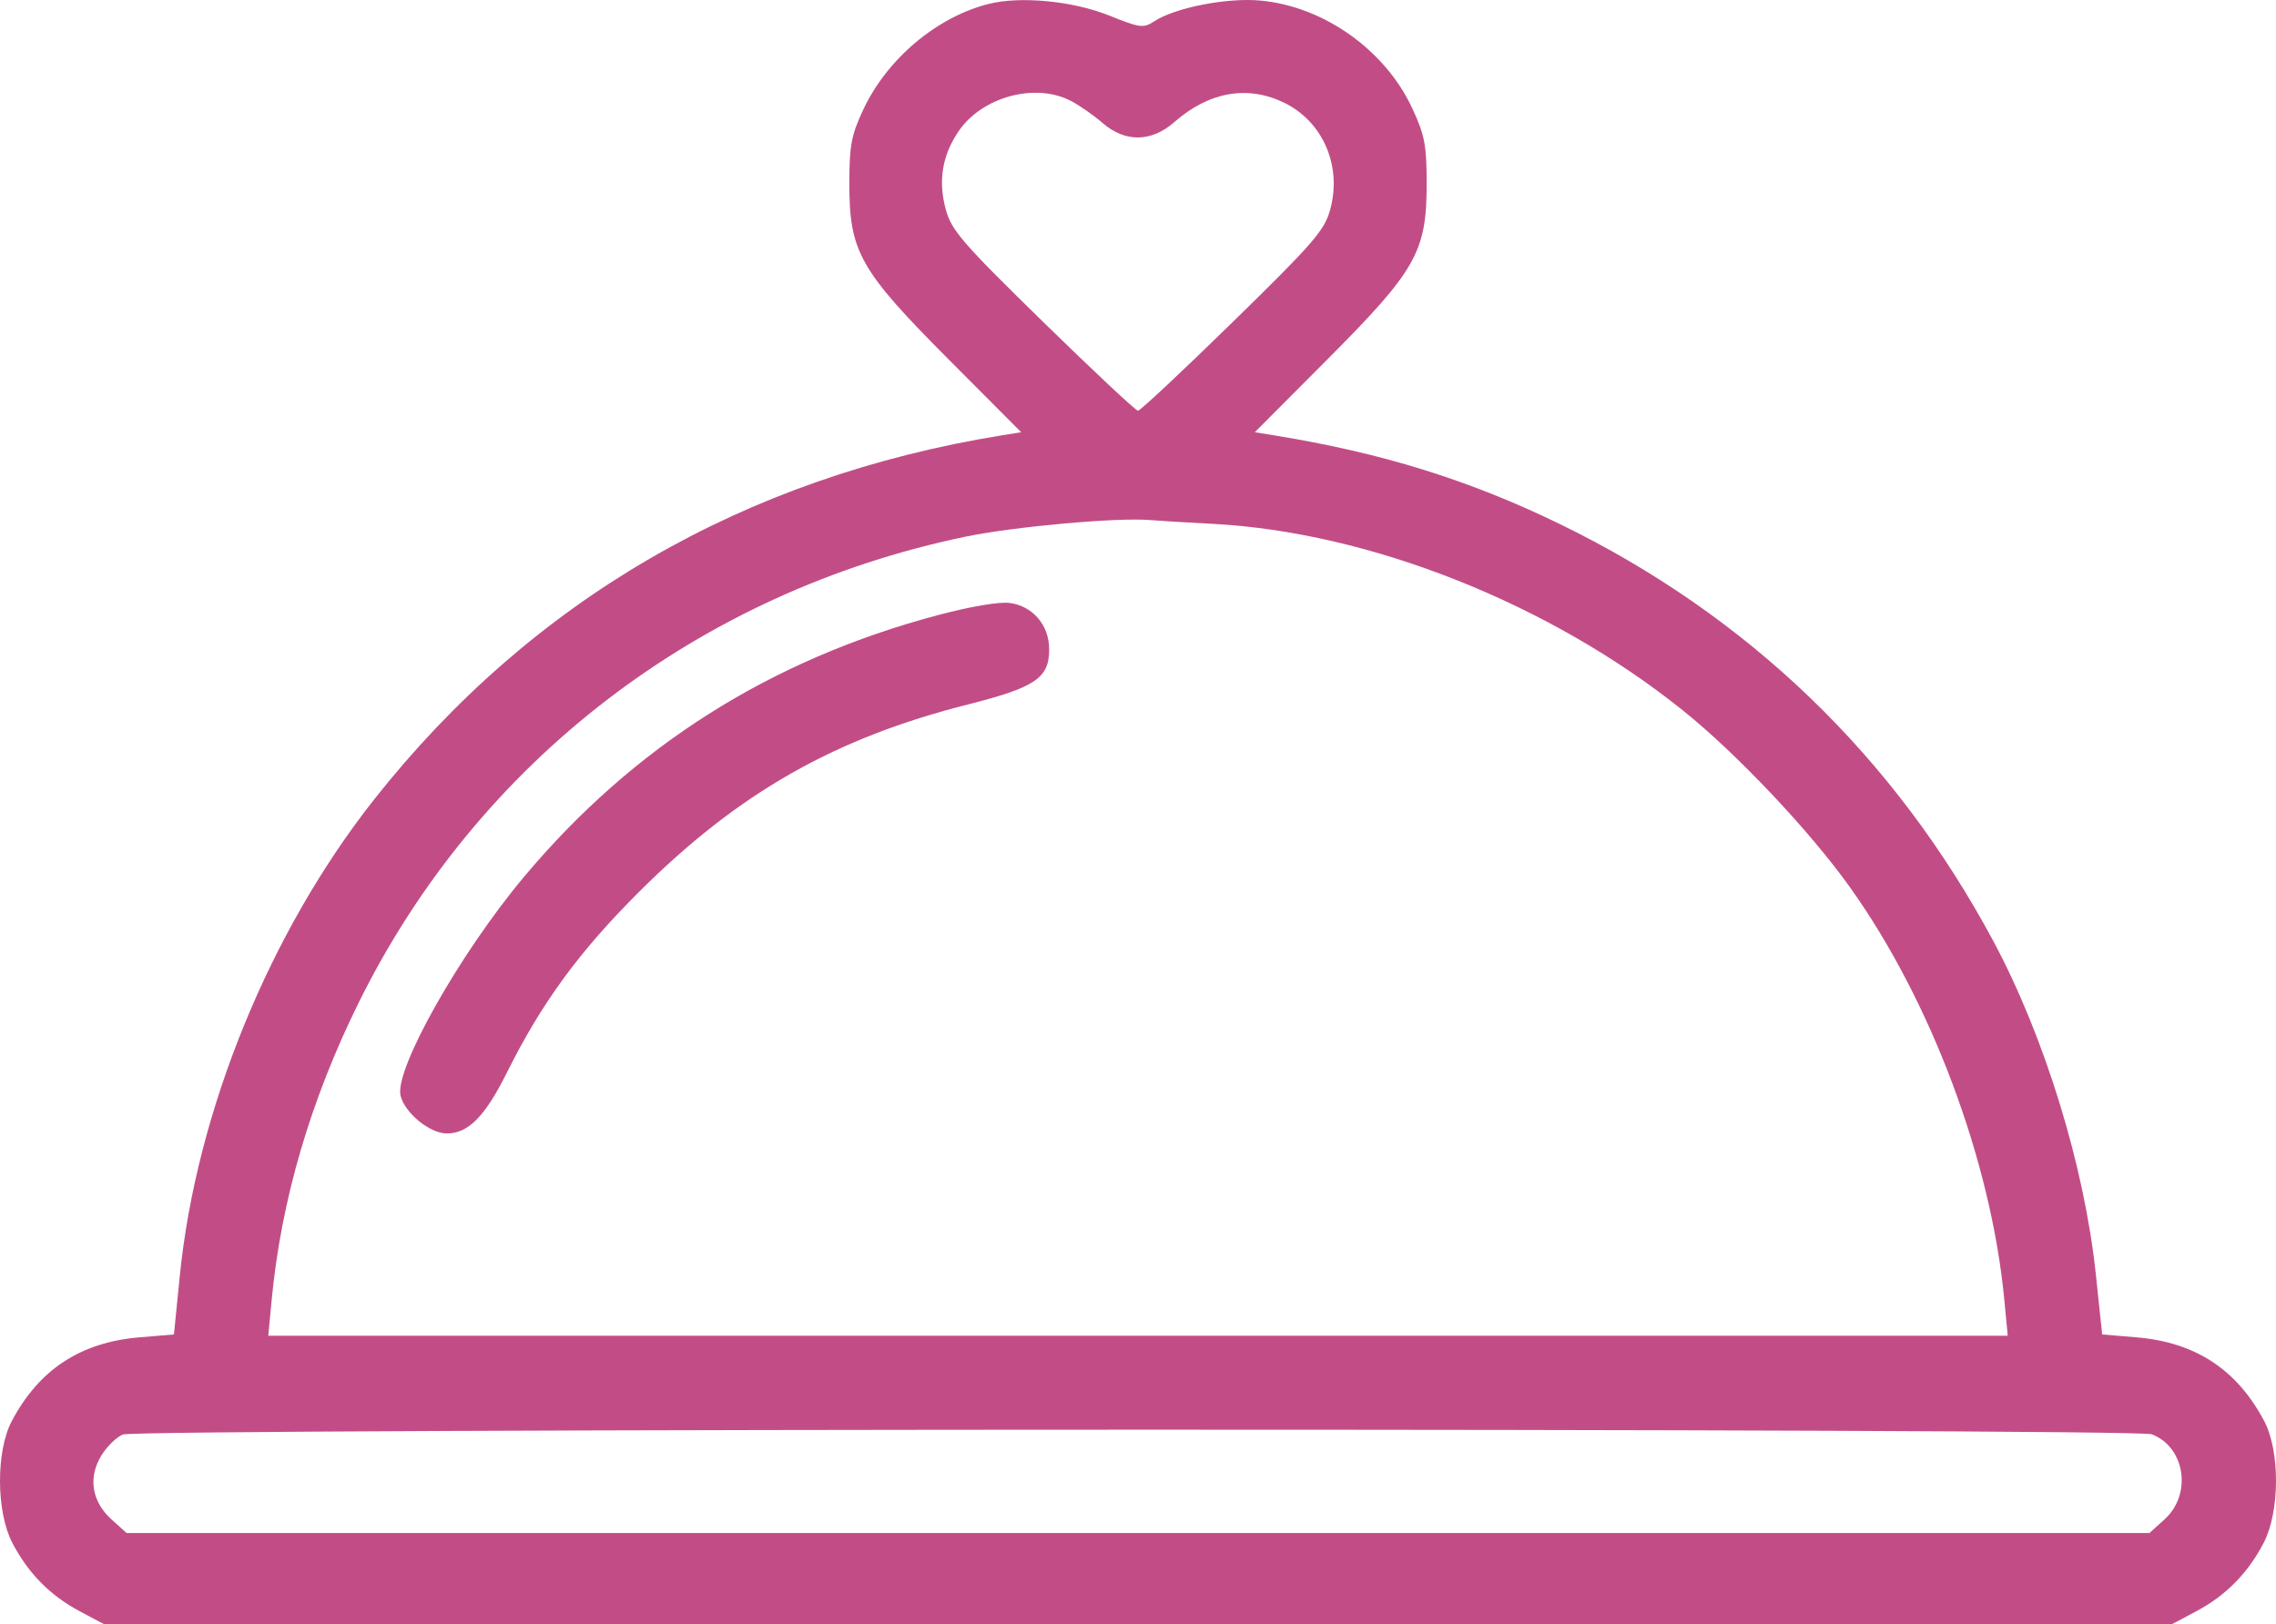 <?xml version="1.0" encoding="UTF-8"?> <svg xmlns="http://www.w3.org/2000/svg" width="517" height="369" viewBox="0 0 517 369" fill="none"> <path fill-rule="evenodd" clip-rule="evenodd" d="M224.59 0.888C212.771 3.858 201.457 13.403 196.068 24.953C193.361 30.751 192.93 33.065 192.93 41.763C192.93 57.214 195.297 61.392 215.575 81.742L231.963 98.188L227.578 98.897C169.005 108.375 120.79 136.325 85.067 181.513C61.221 211.678 44.578 252.472 40.831 289.941L39.509 303.151L31.711 303.805C18.312 304.928 8.904 311.087 2.69 322.804C-0.944 329.655 -0.887 343.413 2.804 350.509C6.373 357.369 11.383 362.457 18.076 366.018L23.68 369H258.5H493.32L498.924 366.018C505.617 362.457 510.627 357.369 514.196 350.509C517.887 343.413 517.944 329.655 514.31 322.804C508.098 311.091 498.686 304.928 485.3 303.806L477.514 303.152L476.085 289.569C473.498 264.973 464.443 235.516 452.789 213.786C430.285 171.825 397.014 139.813 354.333 119.054C333.724 109.029 313.866 102.863 289.422 98.898L285.037 98.188L301.425 81.742C321.703 61.392 324.07 57.214 324.07 41.763C324.07 33.019 323.642 30.749 320.849 24.704C314.707 11.408 300.761 1.476 286.349 0.13C278.718 -0.583 266.921 1.731 262.109 4.882C259.736 6.437 258.906 6.328 252.007 3.549C243.746 0.222 231.84 -0.934 224.59 0.888ZM243.144 22.867C245.117 23.877 248.388 26.146 250.413 27.91C255.554 32.388 261.523 32.33 266.739 27.751C274.602 20.849 283.34 19.291 291.647 23.311C300.536 27.613 304.896 37.745 302.136 47.691C300.839 52.368 298.317 55.271 280.032 73.142C268.681 84.236 258.991 93.314 258.5 93.314C258.009 93.314 248.319 84.236 236.968 73.142C218.683 55.271 216.161 52.368 214.864 47.691C213.051 41.158 214.005 35.288 217.775 29.779C223.093 22.009 235.085 18.741 243.144 22.867ZM275.529 119.011C311.165 120.882 352.166 137.176 382.369 161.469C394.601 171.306 411.051 188.723 420.188 201.511C438.662 227.363 452.297 263.802 455.289 295.316L456.06 303.44H258.5H60.94L61.711 295.316C63.858 272.703 70.505 249.985 81.468 227.795C108.505 173.069 158.694 134.51 219.27 121.927C230.366 119.622 253.903 117.506 261.302 118.148C263.152 118.308 269.554 118.696 275.529 119.011ZM213.057 139.736C175.038 149.832 143.91 169.519 119.01 199.218C104.434 216.605 89.519 243.065 90.992 248.929C91.987 252.892 97.64 257.493 101.515 257.493C106.367 257.493 110.185 253.621 115.142 243.668C123.042 227.811 131.558 216.169 145.223 202.552C167.75 180.103 189.581 167.68 219.99 160.001C235.172 156.167 238.325 154.023 238.325 147.533C238.325 142.037 234.628 137.686 229.358 136.978C227.003 136.66 220.487 137.763 213.057 139.736ZM488.762 325.826C496.383 328.723 497.993 339.478 491.66 345.186L488.24 348.268H258.5H28.76L25.34 345.186C20.814 341.106 19.955 335.565 23.074 330.578C24.339 328.554 26.507 326.442 27.89 325.886C31.425 324.465 485.028 324.406 488.762 325.826Z" fill="#C24D86"></path> </svg> 